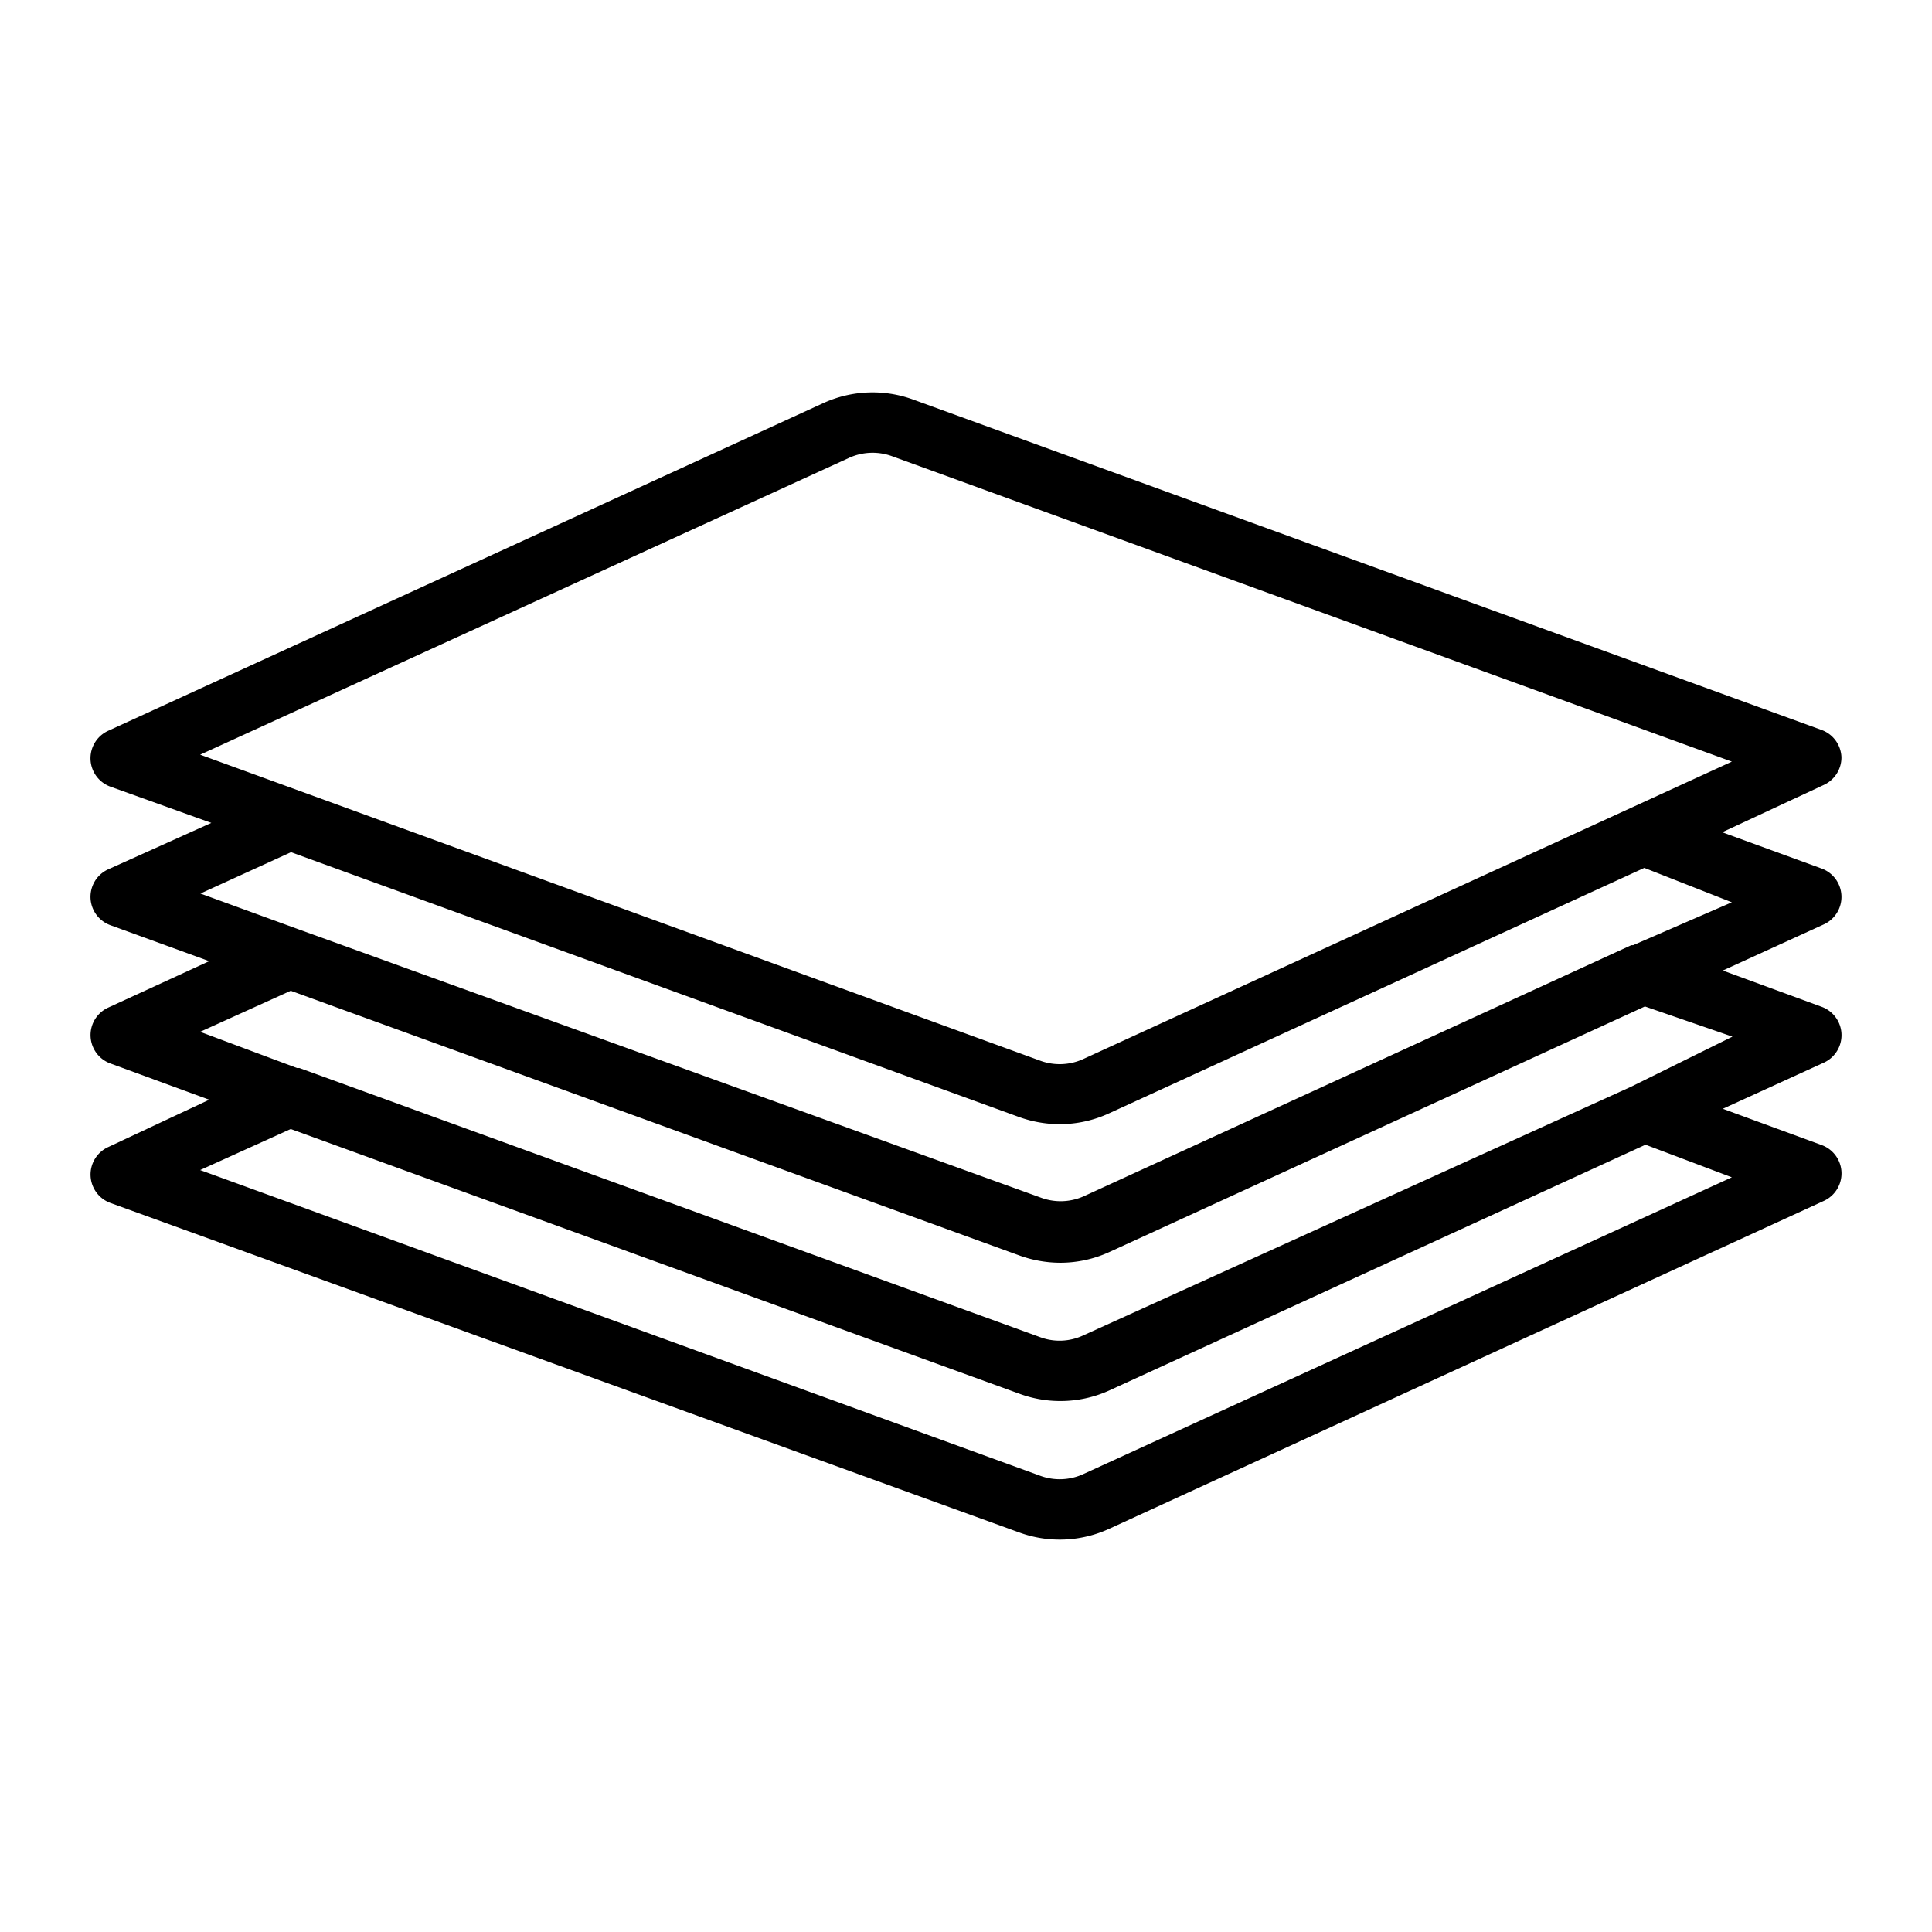 <svg id="icons" viewBox="0 0 64 64" xmlns="http://www.w3.org/2000/svg"><path d="m61 25.08a1 1 0 0 0 -.66-.9l-30.08-10.94a3.92 3.92 0 0 0 -3 .12l-23.68 10.85a1 1 0 0 0 .08 1.85l3.34 1.2-3.42 1.54a1 1 0 0 0 .08 1.85l3.27 1.19-3.35 1.54a1 1 0 0 0 -.58.95 1 1 0 0 0 .66.9l3.27 1.2-3.35 1.57a1 1 0 0 0 -.58.95 1 1 0 0 0 .66.9l30.09 10.91a3.92 3.92 0 0 0 3-.12l23.67-10.86a1 1 0 0 0 -.08-1.85l-3.27-1.2 3.35-1.53a1 1 0 0 0 -.08-1.85l-3.27-1.2 3.35-1.53a1 1 0 0 0 .58-.95 1 1 0 0 0 -.66-.9l-3.29-1.2 3.37-1.57a1 1 0 0 0 .58-.92zm-3.63 13.92-21.46 9.82a1.88 1.88 0 0 1 -1.47.06l-27.81-10.12 3-1.36 24.14 8.77a3.92 3.92 0 0 0 3-.12l17.74-8.13zm-3.34-3-18.13 8.23a1.85 1.85 0 0 1 -1.46.06l-24.52-8.91h-.08l-3.21-1.2 3-1.36 24.14 8.77a4 4 0 0 0 1.35.24 3.91 3.91 0 0 0 1.64-.36l17.73-8.13 2.9 1zm3.34-6.11-3.27 1.42h-.06l-18.1 8.3a1.88 1.88 0 0 1 -1.47.06l-24.54-8.87-3.29-1.2 3-1.37 24.11 8.77a4 4 0 0 0 1.35.24 3.91 3.91 0 0 0 1.64-.36l17.73-8.13zm-21.46 5.18a1.88 1.88 0 0 1 -1.47.06l-27.81-10.13 21.47-9.82a1.88 1.88 0 0 1 1.47-.06l27.8 10.11z"/></svg>